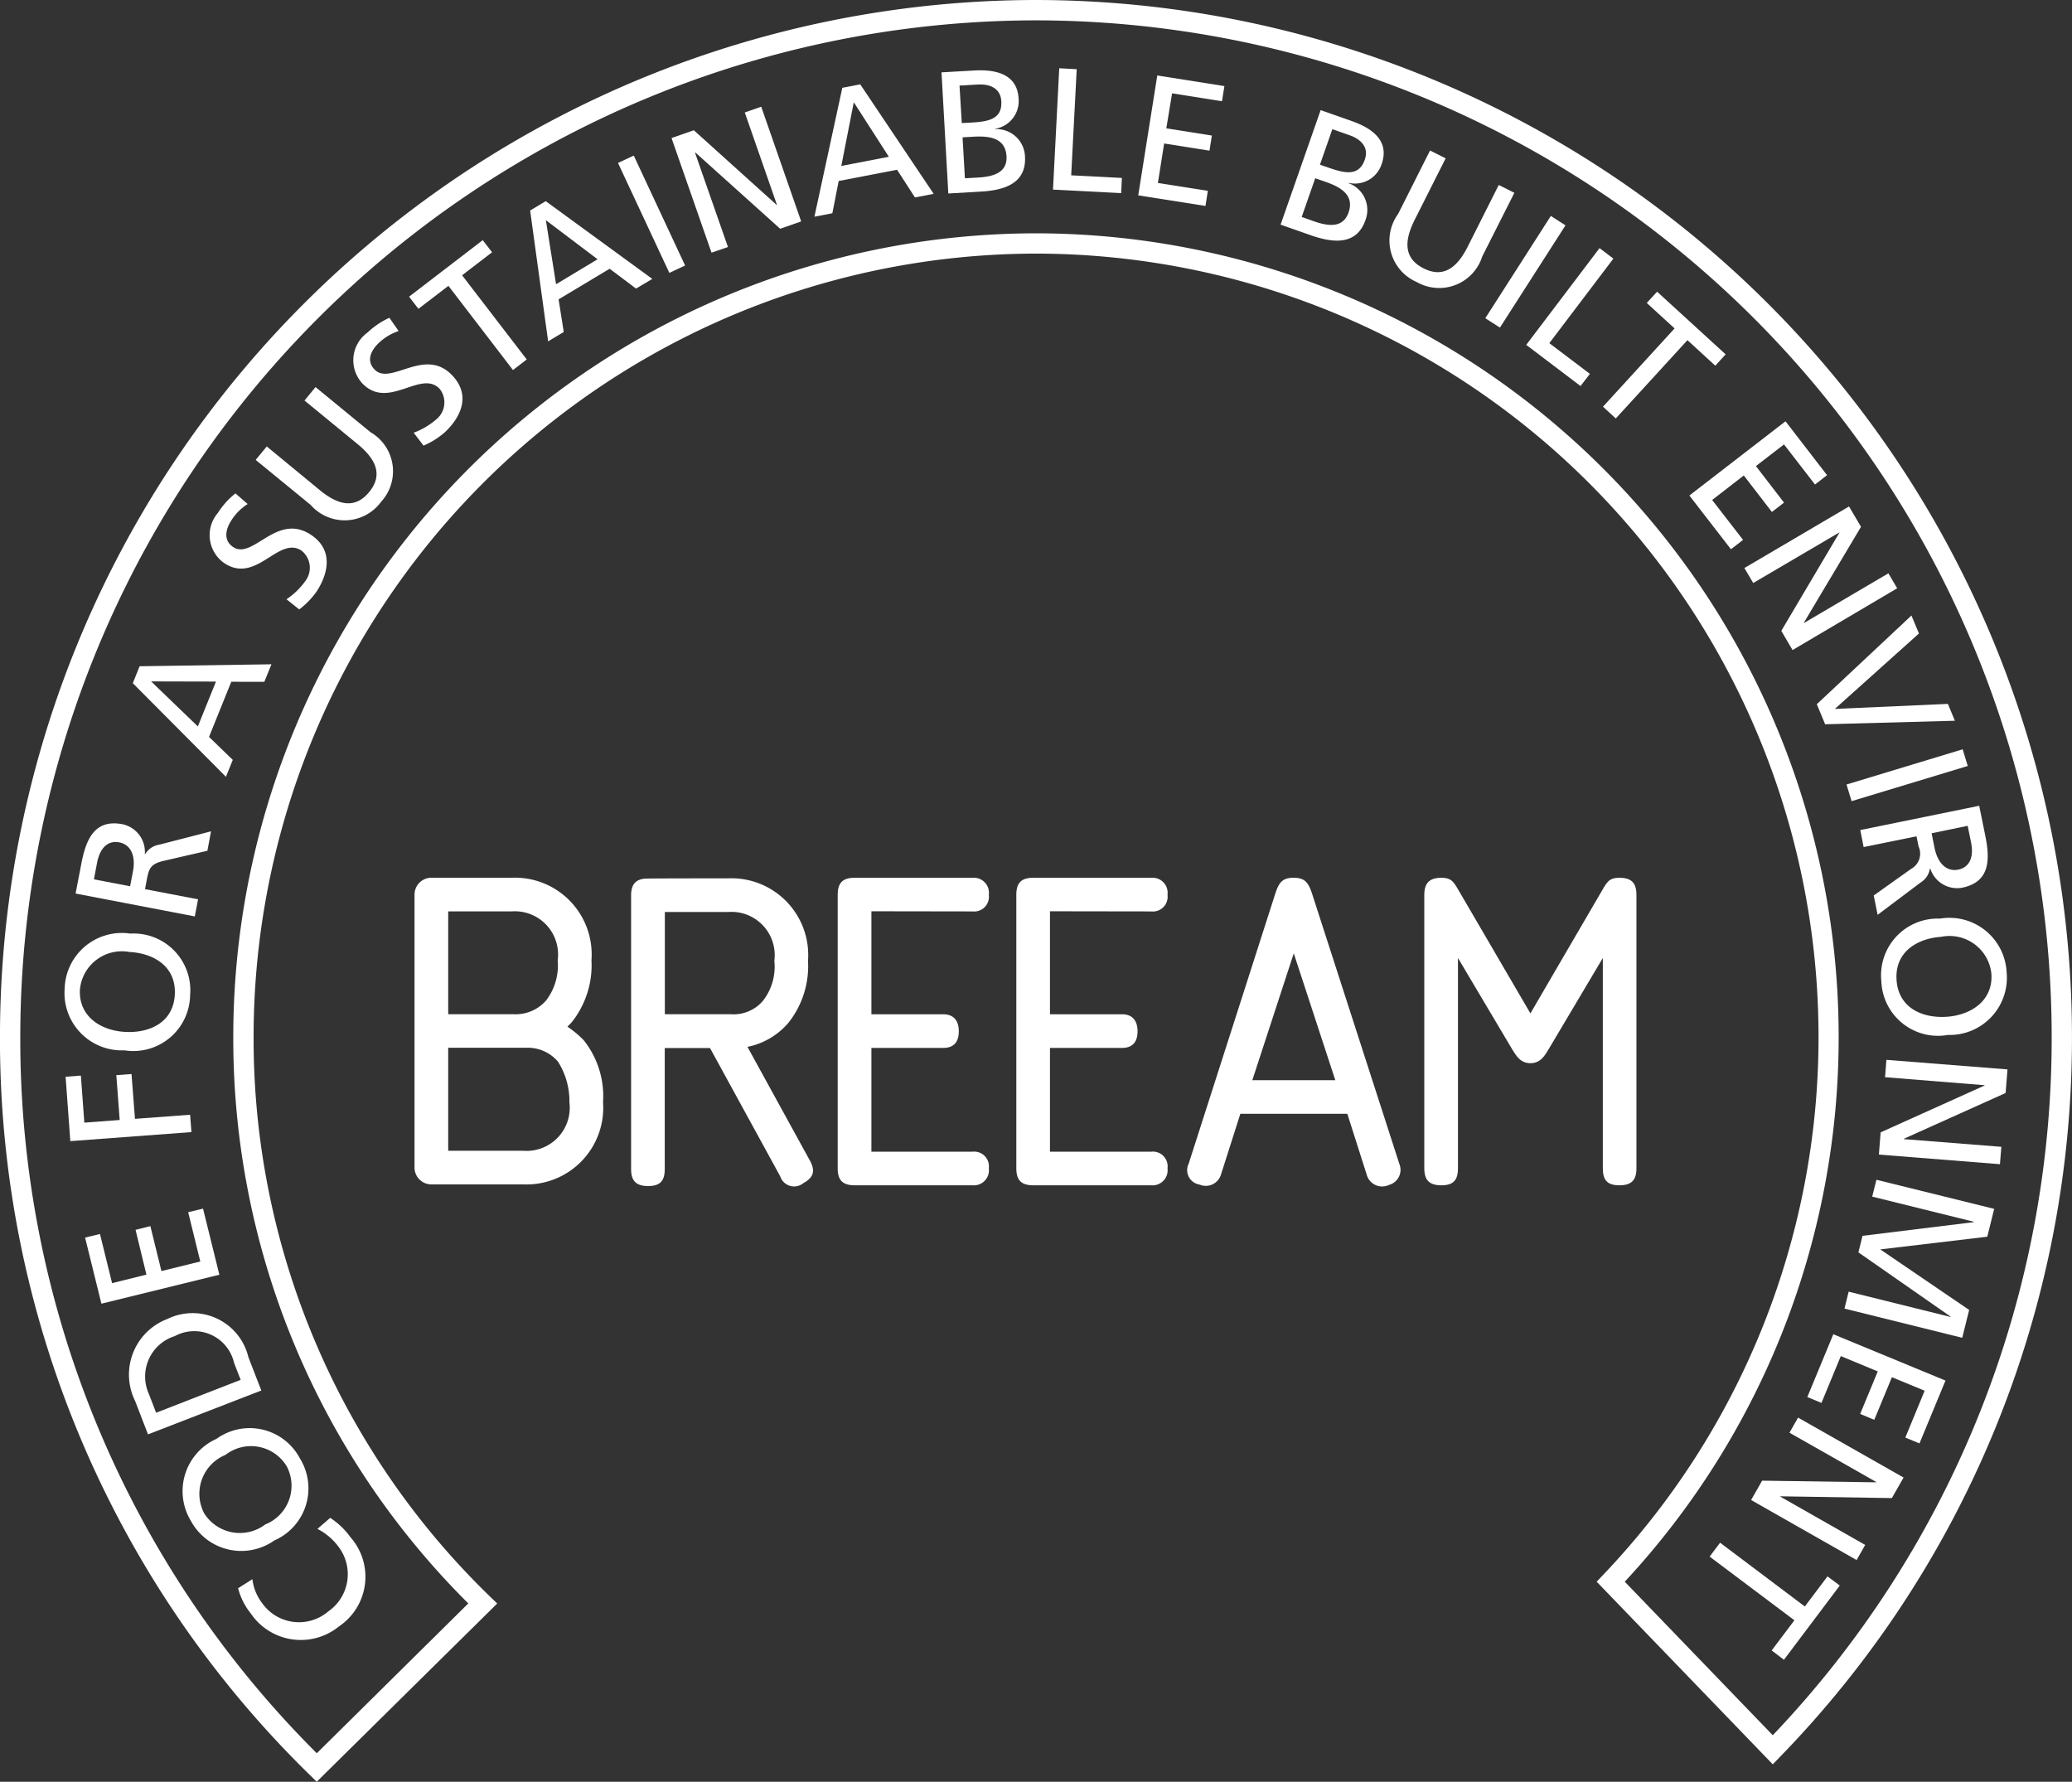 <?xml version="1.0" encoding="UTF-8"?>
<svg xmlns="http://www.w3.org/2000/svg" xmlns:xlink="http://www.w3.org/1999/xlink" width="66.385" height="57.084" viewBox="0 0 66.385 57.084">
  <rect x="0" y="0" width="66.385" height="57.084" fill="#333333" stroke="none"/>
  <defs>
    <clipPath id="clip-path">
      <path id="Trazado_24004" data-name="Trazado 24004" d="M0-55.33H66.385v-57.084H0Z" transform="translate(0 112.414)" fill="none"></path>
    </clipPath>
  </defs>
  <g id="Grupo_66109" data-name="Grupo 66109" transform="translate(0 112.414)">
    <g id="Grupo_31672" data-name="Grupo 31672" transform="translate(0 -112.414)" clip-path="url(#clip-path)">
      <g id="Grupo_31669" data-name="Grupo 31669" transform="translate(7.63 48.628)">
        <path id="Trazado_24001" data-name="Trazado 24001" d="M-.442-1.906a1.554,1.554,0,0,0,.314.769,1.443,1.443,0,0,0,2.114.265,1.45,1.45,0,0,0,.32-2.087,1.888,1.888,0,0,0-.666-.558l.41-.354a2.414,2.414,0,0,1,.649.619A1.916,1.916,0,0,1,2.332-.394,1.937,1.937,0,0,1-.5-.817a2.116,2.116,0,0,1-.4-.8Z" transform="translate(0.899 3.872)" fill="#fff"></path>
      </g>
      <g id="Grupo_31670" data-name="Grupo 31670" transform="translate(5.843 45.769)">
        <path id="Trazado_24002" data-name="Trazado 24002" d="M-3.239-1.167A1.335,1.335,0,0,0-5.2-1.528,1.347,1.347,0,0,0-5.883.34,1.349,1.349,0,0,0-3.925.7a1.335,1.335,0,0,0,.687-1.866M-6.309.582a1.835,1.835,0,0,1,.821-2.624,1.819,1.819,0,0,1,2.676.63,1.82,1.82,0,0,1-.821,2.624A1.835,1.835,0,0,1-6.309.582" transform="translate(6.58 2.371)" fill="#fff"></path>
      </g>
      <g id="Grupo_31671" data-name="Grupo 31671" transform="translate(4.155 42.083)">
        <path id="Trazado_24003" data-name="Trazado 24003" d="M-3.447-2.058-3.658-2.6a1.308,1.308,0,0,0-1.9-.859,1.356,1.356,0,0,0-.833,1.846l.235.609ZM-6.416-.311-6.83-1.383A1.906,1.906,0,0,1-5.8-4.006,1.838,1.838,0,0,1-3.2-2.786l.414,1.07Z" transform="translate(7.003 4.182)" fill="#fff"></path>
      </g>
    </g>
    <g id="Grupo_31673" data-name="Grupo 31673" transform="translate(2.726 -73.695)">
      <path id="Trazado_24005" data-name="Trazado 24005" d="M-.507-2.955-1.03-5.072l.477-.116.388,1.575,1.1-.273L.587-5.321l.475-.118L1.416-4l1.245-.307L2.273-5.886,2.749-6l.523,2.117Z" transform="translate(1.03 6.003)" fill="#fff"></path>
    </g>
    <g id="Grupo_31674" data-name="Grupo 31674" transform="translate(2.099 -78.008)">
      <path id="Trazado_24006" data-name="Trazado 24006" d="M-.149-2.086-.3-4.148l.489-.038L.3-2.678l1.133-.085L1.325-4.2l.487-.036L1.922-2.8l1.767-.131.042.556Z" transform="translate(0.303 4.239)" fill="#fff"></path>
    </g>
    <g id="Grupo_31677" data-name="Grupo 31677" transform="translate(0 -112.414)" clip-path="url(#clip-path)">
      <g id="Grupo_31675" data-name="Grupo 31675" transform="translate(2.068 29.906)">
        <path id="Trazado_24007" data-name="Trazado 24007" d="M-3.425-1.892c.045-.9-.681-1.319-1.455-1.359a1.349,1.349,0,0,0-1.585,1.2C-6.514-1.19-5.8-.729-5.01-.69c.774.041,1.54-.3,1.585-1.2m-3.53-.181A1.835,1.835,0,0,1-4.849-3.84,1.818,1.818,0,0,1-2.935-1.867,1.819,1.819,0,0,1-5.041-.1,1.837,1.837,0,0,1-6.955-2.073" transform="translate(6.958 3.844)" fill="#fff"></path>
      </g>
      <g id="Grupo_31676" data-name="Grupo 31676" transform="translate(2.422 26.378)">
        <path id="Trazado_24008" data-name="Trazado 24008" d="M-1.693-1.953l.09-.465c.1-.52-.072-.871-.439-.942-.345-.066-.614.156-.71.659l-.1.526Zm-1.746.233.18-.937c.145-.755.4-1.459,1.32-1.284a.905.905,0,0,1,.718.955l.012,0a.648.648,0,0,1,.453-.3L.9-3.713.784-3.09l-1.437.331c-.405.1-.44.279-.5.569l-.062.329,1.7.326L.38-.987Z" transform="translate(3.439 3.969)" fill="#fff"></path>
      </g>
    </g>
    <g id="Grupo_31678" data-name="Grupo 31678" transform="translate(4.255 -91.133)">
      <path id="Trazado_24010" data-name="Trazado 24010" d="M-.568-.533.929.909l.58-1.437Zm-.587.057.218-.543,4.224-.063L3.059-.52,2-.522,1.287,1.245l.761.736-.219.542Z" transform="translate(1.155 1.083)" fill="#fff"></path>
    </g>
    <g id="Grupo_31682" data-name="Grupo 31682" transform="translate(0 -112.414)" clip-path="url(#clip-path)">
      <g id="Grupo_31679" data-name="Grupo 31679" transform="translate(6.724 15.807)">
        <path id="Trazado_24011" data-name="Trazado 24011" d="M-1.173-.331A1.69,1.69,0,0,0-1.7.2c-.169.261-.272.632.071.852C-1,1.452-.249-.049.832.64c.7.447.631,1.164.211,1.821a2.588,2.588,0,0,1-.564.584L.071,2.72a2.335,2.335,0,0,0,.6-.579.7.7,0,0,0-.125-.984c-.733-.469-1.43,1.069-2.451.417A1.092,1.092,0,0,1-2.127-.047a2.52,2.52,0,0,1,.563-.625Z" transform="translate(2.384 0.672)" fill="#fff"></path>
      </g>
      <g id="Grupo_31680" data-name="Grupo 31680" transform="translate(8.192 12.399)">
        <path id="Trazado_24012" data-name="Trazado 24012" d="M-3.566-1.4A1.446,1.446,0,0,1-3.227.83a1.447,1.447,0,0,1-2.256.1L-7.245-.513l.355-.431,1.7,1.4c.577.474,1.121.619,1.579.063S-3.4-.543-3.975-1.015l-1.706-1.4.353-.431Z" transform="translate(7.245 2.848)" fill="#fff"></path>
      </g>
      <g id="Grupo_31681" data-name="Grupo 31681" transform="translate(11.312 10.181)">
        <path id="Trazado_24013" data-name="Trazado 24013" d="M-1.414-.411a1.726,1.726,0,0,0-.64.387c-.225.216-.415.55-.134.843.515.541,1.606-.738,2.49.189.574.6.336,1.281-.228,1.819a2.573,2.573,0,0,1-.689.434l-.317-.414a2.33,2.33,0,0,0,.716-.42A.7.7,0,0,0-.1,1.44c-.6-.628-1.644.7-2.479-.176A1.094,1.094,0,0,1-2.409-.363a2.551,2.551,0,0,1,.7-.472Z" transform="translate(2.873 0.835)" fill="#fff"></path>
      </g>
    </g>
    <g id="Grupo_31683" data-name="Grupo 31683" transform="translate(13.109 -104.72)">
      <path id="Trazado_24015" data-name="Trazado 24015" d="M-1.219-1.419l-.961.736-.3-.389,2.36-1.811.3.388-.961.737L1.29.939l-.441.339Z" transform="translate(2.477 2.883)" fill="#fff"></path>
    </g>
    <g id="Grupo_31684" data-name="Grupo 31684" transform="translate(16.985 -105.97)">
      <path id="Trazado_24016" data-name="Trazado 24016" d="M-.488-.591l.327,2.052,1.329-.8ZM-.992-.9l.5-.3L2.922,1.291,2.4,1.6,1.556.965l-1.636.98L.085,2.991l-.5.3Z" transform="translate(0.992 1.201)" fill="#fff"></path>
    </g>
    <g id="Grupo_31685" data-name="Grupo 31685" transform="translate(19.8 -107.43)">
      <path id="Trazado_24017" data-name="Trazado 24017" d="M0-.229.505-.465,2.15,3.057l-.505.236Z" transform="translate(0 0.465)" fill="#fff"></path>
    </g>
    <g id="Grupo_31686" data-name="Grupo 31686" transform="translate(21.515 -108.995)">
      <path id="Trazado_24018" data-name="Trazado 24018" d="M0-.972l.715-.249L3.367,1.17l.011,0L2.347-1.791l.527-.184L4.154,1.7l-.673.235L.765-.507.753-.5l1.055,3.02L1.281,2.7Z" transform="translate(0 1.975)" fill="#fff"></path>
    </g>
    <g id="Grupo_31687" data-name="Grupo 31687" transform="translate(26.093 -109.712)">
      <path id="Trazado_24019" data-name="Trazado 24019" d="M-1.223-.556l-.4,2.04L-.1,1.191Zm-.368-.463.574-.111L1.336,2.378l-.6.116L.163,1.606l-1.87.361L-1.91,3l-.575.111Z" transform="translate(2.485 1.13)" fill="#fff"></path>
    </g>
    <g id="Grupo_31689" data-name="Grupo 31689" transform="translate(0 -112.414)" clip-path="url(#clip-path)">
      <g id="Grupo_31688" data-name="Grupo 31688" transform="translate(30.164 2.251)">
        <path id="Trazado_24020" data-name="Trazado 24020" d="M-.727-3.354l.417-.024c.5-.027.945-.16.916-.681-.034-.6-.568-.654-1.048-.628l-.36.021Zm-.1-1.769.305-.016c.541-.031.993-.106.961-.68C.413-6.282.01-6.376-.312-6.358L-.9-6.324Zm-.65-1.625,1.052-.06c.806-.045,1.378.185,1.418.9a.9.9,0,0,1-.75.968v.011a.912.912,0,0,1,.955.884C1.243-3.208.567-2.97-.224-2.927l-1.035.06Z" transform="translate(1.478 6.815)" fill="#fff"></path>
      </g>
    </g>
    <g id="Grupo_31690" data-name="Grupo 31690" transform="translate(33.738 -110.227)">
      <path id="Trazado_24022" data-name="Trazado 24022" d="M-.2,0,.36.03l-.177,3.4,1.624.084L1.784,4-.4,3.888Z" transform="translate(0.399)" fill="#fff"></path>
    </g>
    <g id="Grupo_31691" data-name="Grupo 31691" transform="translate(36.469 -109.996)">
      <path id="Trazado_24023" data-name="Trazado 24023" d="M-.59,0,1.561.34,1.483.826-.116.572-.3,1.694l1.459.231-.076.484L-.37,2.179l-.2,1.265,1.6.252L.954,4.18-1.2,3.841Z" transform="translate(1.199)" fill="#fff"></path>
    </g>
    <g id="Grupo_31694" data-name="Grupo 31694" transform="translate(0 -112.414)" clip-path="url(#clip-path)">
      <g id="Grupo_31692" data-name="Grupo 31692" transform="translate(41.029 3.528)">
        <path id="Trazado_24024" data-name="Trazado 24024" d="M-1.222-1.7l.288.1c.511.176.959.281,1.148-.26.153-.436-.183-.678-.488-.784l-.551-.194ZM-1.807-.025l.394.139C-.94.28-.48.328-.306-.167c.2-.567-.272-.82-.724-.979l-.343-.12ZM-1.2-3.448l.992.349c.763.266,1.2.7.964,1.375A.9.9,0,0,1-.3-1.117l0,.012A.911.911,0,0,1,.235.077C-.04.866-.758.826-1.507.564L-2.483.221Z" transform="translate(2.483 3.448)" fill="#fff"></path>
      </g>
      <g id="Grupo_31693" data-name="Grupo 31693" transform="translate(44.537 4.822)">
        <path id="Trazado_24025" data-name="Trazado 24025" d="M-2.863-3.29a1.447,1.447,0,0,1-2.1.819A1.446,1.446,0,0,1-5.56-4.649l1.024-2.035.5.251-.992,1.97c-.336.668-.358,1.23.284,1.554s1.082-.029,1.418-.7l.992-1.971.5.252Z" transform="translate(5.816 6.684)" fill="#fff"></path>
      </g>
    </g>
    <g id="Grupo_31695" data-name="Grupo 31695" transform="translate(47.592 -105.495)">
      <path id="Trazado_24027" data-name="Trazado 24027" d="M-2.03,0l.47.3-2.1,3.276-.469-.3Z" transform="translate(4.125)" fill="#fff"></path>
    </g>
    <g id="Grupo_31696" data-name="Grupo 31696" transform="translate(48.899 -104.465)">
      <path id="Trazado_24028" data-name="Trazado 24028" d="M-2.277,0l.443.337L-3.886,3.045l1.3.984-.3.39L-4.626,3.1Z" transform="translate(4.626)" fill="#fff"></path>
    </g>
    <g id="Grupo_31697" data-name="Grupo 31697" transform="translate(51.358 -103.069)">
      <path id="Trazado_24029" data-name="Trazado 24029" d="M-2.224-1.141l-.891-.816.331-.361L-.588-.31-.919.053l-.893-.818L-4.107,1.743l-.411-.376Z" transform="translate(4.518 2.318)" fill="#fff"></path>
    </g>
    <g id="Grupo_31698" data-name="Grupo 31698" transform="translate(54.126 -98.917)">
      <path id="Trazado_24030" data-name="Trazado 24030" d="M-2.985,0l1.331,1.726-.386.3L-3.033.741l-.9.694.9,1.17-.388.3-.9-1.169-1.014.785L-4.345,3.8l-.388.3L-6.065,2.378Z" transform="translate(6.065)" fill="#fff"></path>
    </g>
    <g id="Grupo_31699" data-name="Grupo 31699" transform="translate(55.889 -96.188)">
      <path id="Trazado_24031" data-name="Trazado 24031" d="M-3.248,0l.384.652L-4.693,3.72l.006.01,2.7-1.588.282.479L-5.057,4.6l-.361-.615L-3.556.84l0-.009L-6.317,2.452l-.283-.48Z" transform="translate(6.6)" fill="#fff"></path>
    </g>
    <g id="Grupo_31700" data-name="Grupo 31700" transform="translate(58.209 -92.694)">
      <path id="Trazado_24032" data-name="Trazado 24032" d="M-.258-3.377-.525-4.02,2.507-6.861l.24.576L.064-3.879l0,.01,3.61-.161.225.54Z" transform="translate(0.525 6.861)" fill="#fff"></path>
    </g>
    <g id="Grupo_31701" data-name="Grupo 31701" transform="translate(59.161 -88.408)">
      <path id="Trazado_24033" data-name="Trazado 24033" d="M-3.607,0l.163.534L-7.166,1.661l-.162-.533Z" transform="translate(7.328)" fill="#fff"></path>
    </g>
    <g id="Grupo_31704" data-name="Grupo 31704" transform="translate(0 -112.414)" clip-path="url(#clip-path)">
      <g id="Grupo_31702" data-name="Grupo 31702" transform="translate(59.602 25.815)">
        <path id="Trazado_24034" data-name="Trazado 24034" d="M-2.215-.853l.093.464c.106.517.4.776.763.7.344-.071.509-.378.406-.879l-.106-.524ZM-.69-1.734-.5-.8c.154.755.181,1.5-.73,1.69A.9.9,0,0,1-2.256.28h-.013a.645.645,0,0,1-.306.45l-1.369,1.03L-4.07,1.14l1.2-.853a.556.556,0,0,0,.239-.715L-2.7-.755l-1.693.344L-4.5-.956Z" transform="translate(4.5 1.734)" fill="#fff"></path>
      </g>
      <g id="Grupo_31703" data-name="Grupo 31703" transform="translate(60.27 29.421)">
        <path id="Trazado_24035" data-name="Trazado 24035" d="M-.479-1.916c.061.9.832,1.229,1.606,1.178.79-.053,1.495-.526,1.432-1.381A1.347,1.347,0,0,0,.954-3.3c-.773.053-1.493.485-1.433,1.381m3.527-.237a1.833,1.833,0,0,1-1.881,2A1.816,1.816,0,0,1-.967-1.883a1.817,1.817,0,0,1,1.881-2A1.834,1.834,0,0,1,3.048-2.152" transform="translate(0.973 3.892)" fill="#fff"></path>
      </g>
    </g>
    <g id="Grupo_31705" data-name="Grupo 31705" transform="translate(60.199 -78.459)">
      <path id="Trazado_24037" data-name="Trazado 24037" d="M-3.992-.3l-.06.756L-7.311,1.922v.012l3.122.246-.044.557-3.879-.308.056-.712,3.328-1.5,0-.011L-7.915-.05l.044-.556Z" transform="translate(8.111 0.606)" fill="#fff"></path>
    </g>
    <g id="Grupo_31706" data-name="Grupo 31706" transform="translate(59.095 -74.621)">
      <path id="Trazado_24038" data-name="Trazado 24038" d="M-4.65-.908l-.221.892L-8.3.391-5.452,2.33l-.222.893-3.773-.936.134-.542,3.266.81,0-.011L-9,.486l.131-.53L-5.3-.483l0-.011L-8.558-1.3l.135-.54Z" transform="translate(9.447 1.844)" fill="#fff"></path>
    </g>
    <g id="Grupo_31707" data-name="Grupo 31707" transform="translate(57.905 -69.67)">
      <path id="Trazado_24039" data-name="Trazado 24039" d="M-4.29-1.441-5.124.573-5.577.385l.619-1.5-1.049-.434L-6.572-.183l-.452-.189.564-1.362-1.184-.491-.62,1.5-.453-.188.833-2.012Z" transform="translate(8.717 2.927)" fill="#fff"></path>
    </g>
    <g id="Grupo_31708" data-name="Grupo 31708" transform="translate(56.104 -67)">
      <path id="Trazado_24040" data-name="Trazado 24040" d="M-4.735-1.864l-.376.658-3.569-.057-.006.01L-5.965.295-6.24.779-9.62-1.144l.353-.62,3.65.053.007-.01L-8.391-3.3l.275-.484Z" transform="translate(9.62 3.787)" fill="#fff"></path>
    </g>
    <g id="Grupo_31709" data-name="Grupo 31709" transform="translate(54.775 -62.989)">
      <path id="Trazado_24041" data-name="Trazado 24041" d="M-2.957-1.981l.727-.965.393.294L-3.627-.273l-.392-.3.728-.966L-6.007-3.579l.335-.445Z" transform="translate(6.007 4.024)" fill="#fff"></path>
    </g>
    <g id="Grupo_31717" data-name="Grupo 31717" transform="translate(0 -112.414)" clip-path="url(#clip-path)">
      <g id="Grupo_31710" data-name="Grupo 31710" transform="translate(0 0)">
        <path id="Trazado_24042" data-name="Trazado 24042" d="M-32.172-.631A32.578,32.578,0,0,0-64.714,31.91a32.293,32.293,0,0,0,9.5,22.977l4.854-4.8A25.512,25.512,0,0,1-57.89,31.91,25.746,25.746,0,0,1-32.172,6.192,25.746,25.746,0,0,1-6.455,31.91a25.608,25.608,0,0,1-6.853,17.481l4.742,4.919A32.369,32.369,0,0,0,.37,31.91,32.578,32.578,0,0,0-32.172-.631M-55.216,55.8l-.229-.224a32.95,32.95,0,0,1-9.92-23.667A33.23,33.23,0,0,1-32.172-1.283,33.23,33.23,0,0,1,1.02,31.91,33.018,33.018,0,0,1-8.332,55l-.234.242-5.642-5.851.214-.226A24.949,24.949,0,0,0-7.1,31.91,25.1,25.1,0,0,0-32.172,6.842,25.1,25.1,0,0,0-57.239,31.91a24.877,24.877,0,0,0,7.568,17.95l.237.23Z" transform="translate(65.364 1.283)" fill="#fff"></path>
      </g>
      <g id="Grupo_31711" data-name="Grupo 31711" transform="translate(26.839 28.122)">
        <path id="Trazado_24043" data-name="Trazado 24043" d="M-4.2-1.044a.472.472,0,0,0,.518-.532A.484.484,0,0,0-4.2-2.122H-7.979c-.383,0-.545.161-.545.546V7.185c0,.384.162.545.545.545H-4.2a.483.483,0,0,0,.518-.545A.473.473,0,0,0-4.2,6.653H-7.444V3.329h2.3c.326,0,.5-.176.5-.532s-.177-.546-.5-.546h-2.3v-3.3Z" transform="translate(8.524 2.122)" fill="#fff"></path>
      </g>
      <g id="Grupo_31712" data-name="Grupo 31712" transform="translate(38.042 28.122)">
        <path id="Trazado_24044" data-name="Trazado 24044" d="M-2.017-6.286-.689-10.35.642-6.286ZM-.1-12.254c-.12-.37-.238-.517-.594-.517s-.471.147-.59.517L-4.055-3.613a.467.467,0,0,0,.345.67.508.508,0,0,0,.688-.317L-2.4-5.21H1.027l.621,1.95a.512.512,0,0,0,.717.328.5.5,0,0,0,.33-.669Z" transform="translate(4.098 12.771)" fill="#fff"></path>
      </g>
      <g id="Grupo_31713" data-name="Grupo 31713" transform="translate(45.633 28.122)">
        <path id="Trazado_24045" data-name="Trazado 24045" d="M-6.058,0c-.371,0-.413.176-.635.545l-2.215,3.8-2.217-3.8C-11.347.176-11.39,0-11.761,0s-.547.161-.547.545V9.306c0,.385.166.546.547.546s.532-.161.532-.546V2.57L-9.5,5.482c.134.22.269.458.592.458s.458-.238.59-.458l1.73-2.912V9.306c0,.385.147.546.531.546s.546-.161.546-.546V.545C-5.512.161-5.674,0-6.058,0" transform="translate(12.308)" fill="#fff"></path>
      </g>
      <g id="Grupo_31714" data-name="Grupo 31714" transform="translate(32.562 28.122)">
        <path id="Trazado_24046" data-name="Trazado 24046" d="M-4.2-1.044a.472.472,0,0,0,.518-.532A.483.483,0,0,0-4.2-2.122H-7.981c-.384,0-.545.161-.545.546V7.185c0,.384.161.545.545.545H-4.2a.483.483,0,0,0,.518-.545A.472.472,0,0,0-4.2,6.653H-7.448V3.329h2.306c.325,0,.5-.176.5-.532s-.177-.546-.5-.546H-7.448v-3.3Z" transform="translate(8.526 2.122)" fill="#fff"></path>
      </g>
      <g id="Grupo_31715" data-name="Grupo 31715" transform="translate(20.22 28.14)">
        <path id="Trazado_24047" data-name="Trazado 24047" d="M-1.047-4.22V-7.495H.985A1.385,1.385,0,0,1,2.461-5.931a1.772,1.772,0,0,1-.367,1.284,1.233,1.233,0,0,1-1.018.428ZM1.6-3.174a2.315,2.315,0,0,0,1.315-.775,2.919,2.919,0,0,0,.625-1.982A2.46,2.46,0,0,0,.985-8.573s-2.643,0-2.677.01c-.3.03-.436.195-.436.541V.738c0,.384.162.547.545.547s.533-.162.533-.547V-3.136H.4L2.651.977a.467.467,0,0,0,.742.213c.336-.184.387-.4.2-.734Z" transform="translate(2.128 8.573)" fill="#fff"></path>
      </g>
      <g id="Grupo_31716" data-name="Grupo 31716" transform="translate(13.281 28.121)">
        <path id="Trazado_24048" data-name="Trazado 24048" d="M-4.808-6.963A1.383,1.383,0,0,1-6.282-5.4H-8.69V-8.7h2.5a1.267,1.267,0,0,1,1.019.447,2.365,2.365,0,0,1,.365,1.285M-8.69-13.069h2.033a1.384,1.384,0,0,1,1.475,1.564,1.854,1.854,0,0,1-.366,1.283,1.288,1.288,0,0,1-1.019.448H-8.69Zm4.337,4.122a3.276,3.276,0,0,0-.517-.429c.048-.046.1-.1.142-.148A2.927,2.927,0,0,0-4.1-11.506a2.459,2.459,0,0,0-2.553-2.641H-9.23a.54.54,0,0,0-.539.539v8.747a.539.539,0,0,0,.539.538h2.948a2.459,2.459,0,0,0,2.553-2.64,2.874,2.874,0,0,0-.624-1.984" transform="translate(9.769 14.147)" fill="#fff"></path>
      </g>
    </g>
  </g>
</svg>
